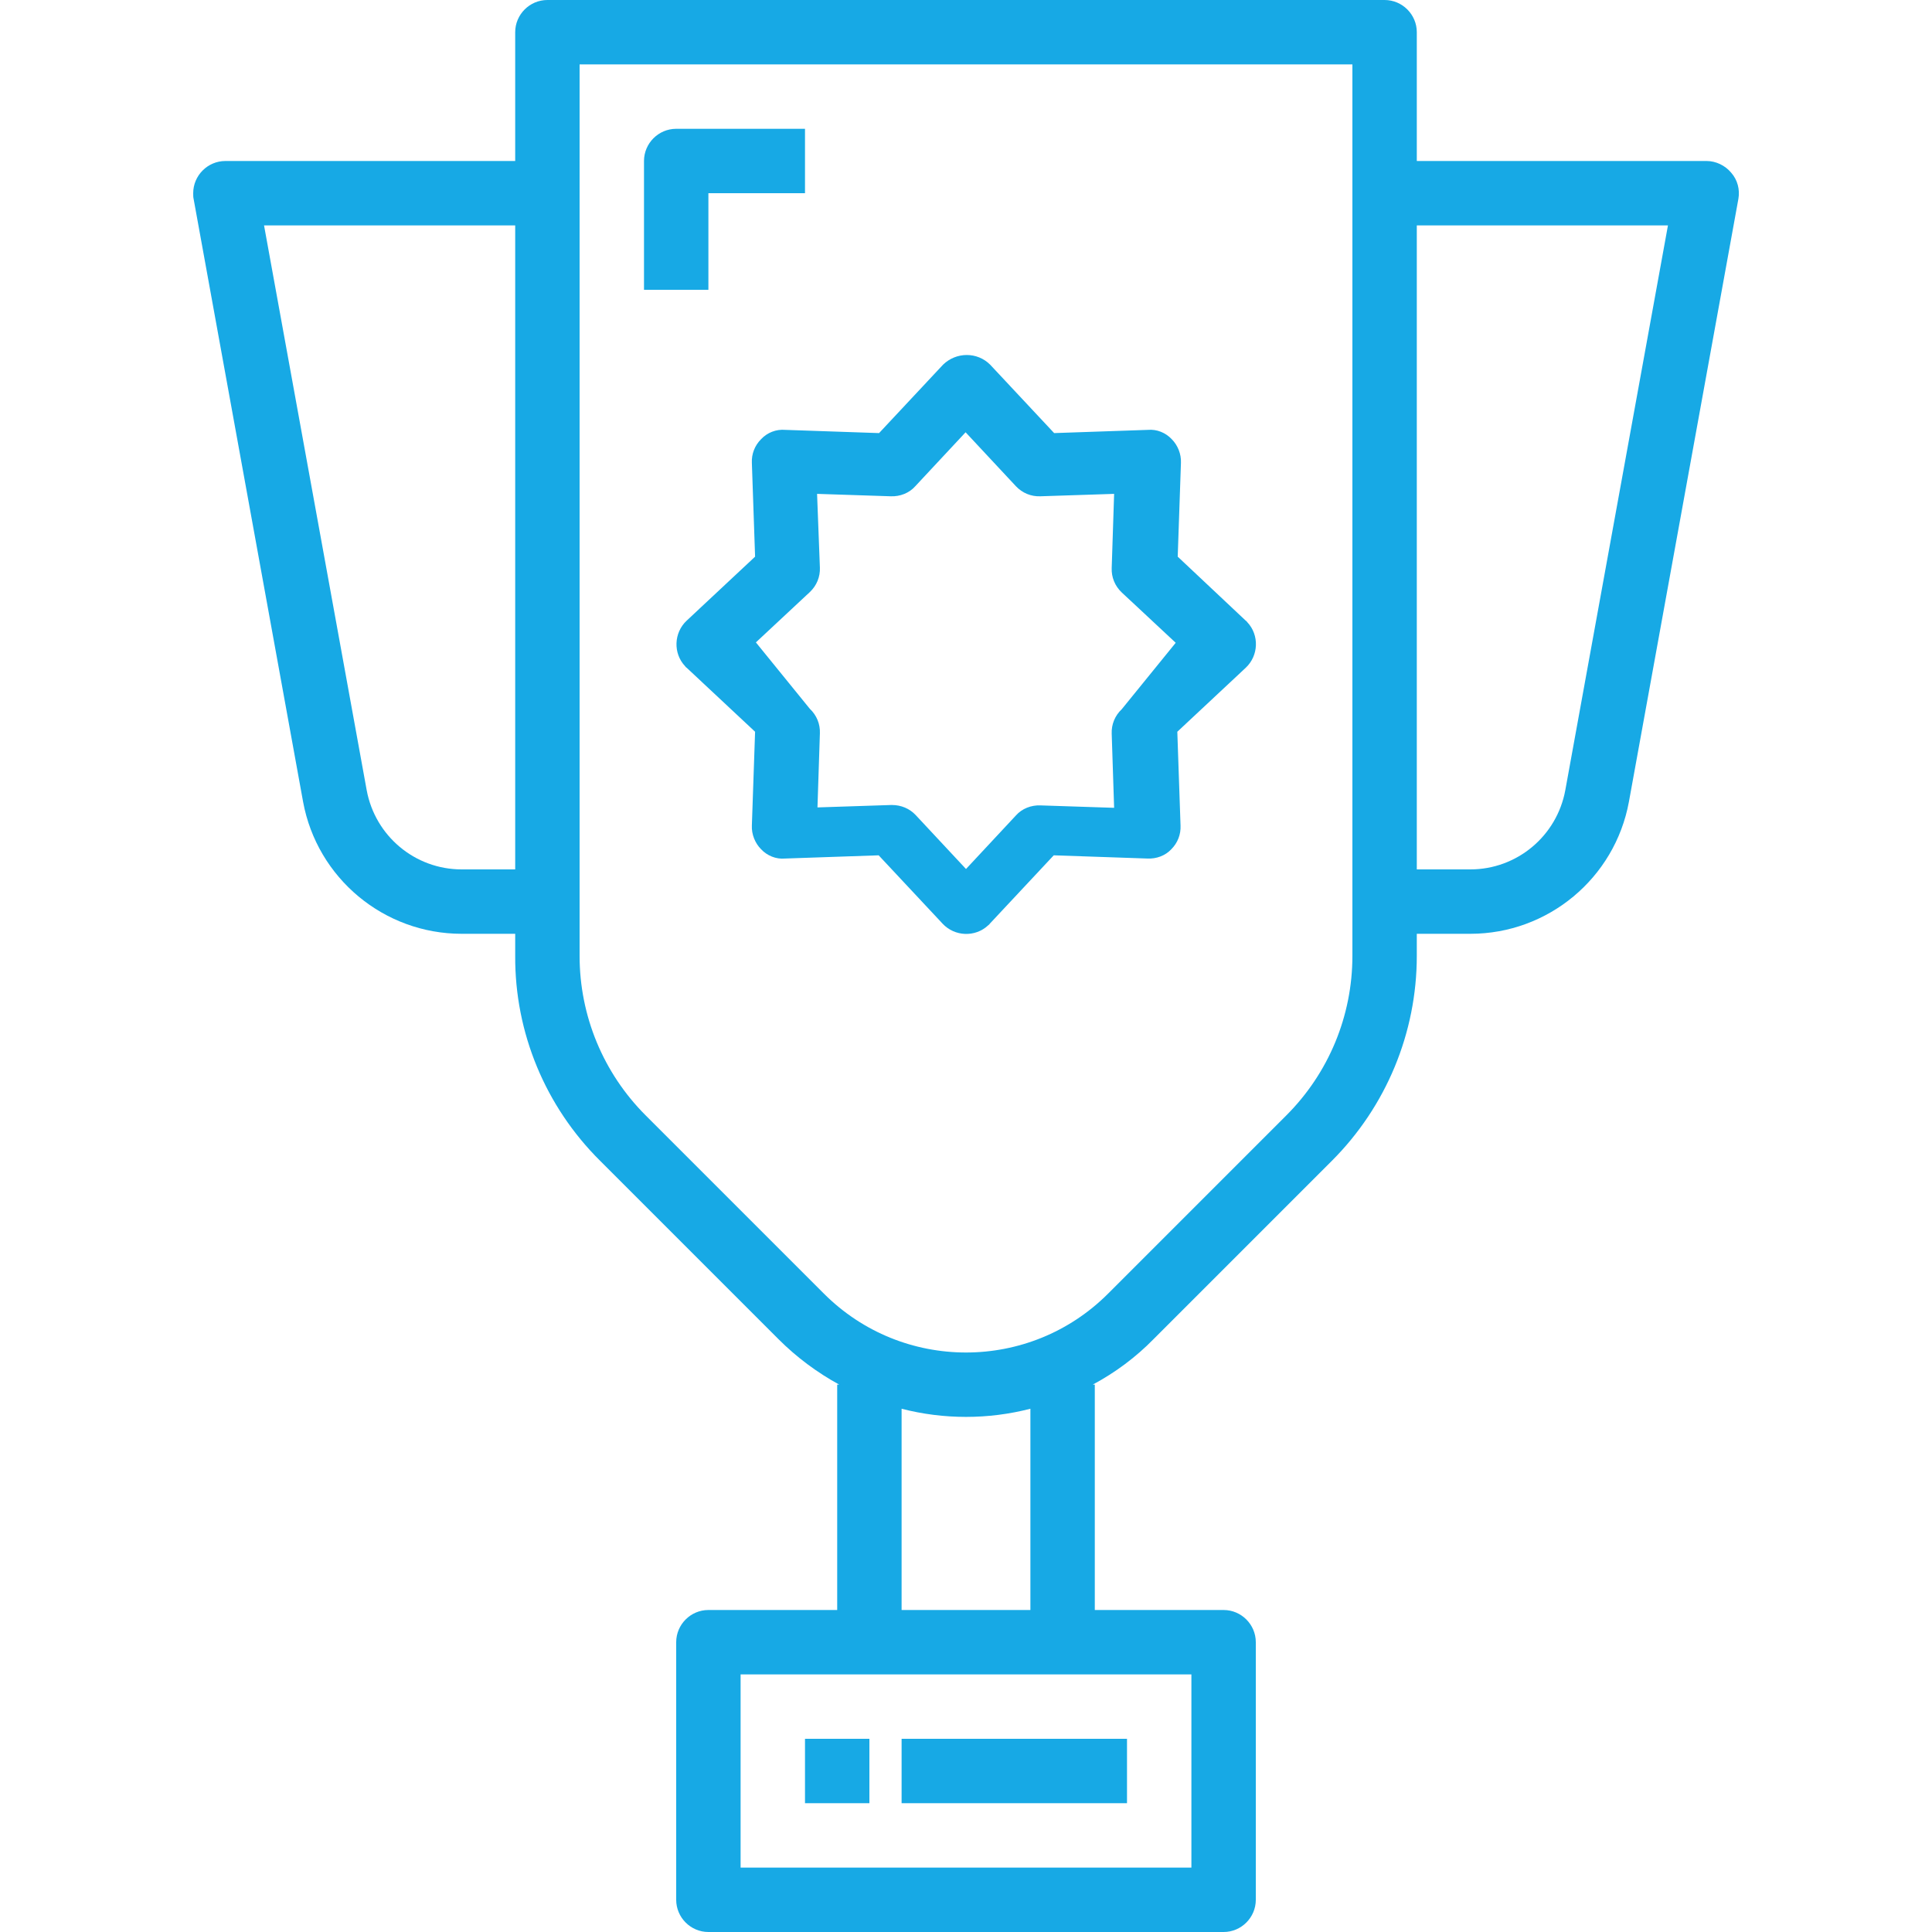 <?xml version="1.0" encoding="utf-8"?>
<!-- Generator: Adobe Illustrator 24.0.0, SVG Export Plug-In . SVG Version: 6.00 Build 0)  -->
<svg version="1.1" id="Calque_1" xmlns="http://www.w3.org/2000/svg" xmlns:xlink="http://www.w3.org/1999/xlink" x="0px" y="0px"
	 viewBox="0 0 480 480" style="enable-background:new 0 0 480 480;" xml:space="preserve">
<style type="text/css">
	.st0{fill:#17A9E5;}
</style>
<path class="st0" d="M200,432h16v16h-16V432z"/>
<path class="st0" d="M224,432h56v16h-56V432z"/>
<path class="st0" d="M176,48h24V32h-32c-4.4,0-8,3.6-8,8v32h16V48z"/>
<path class="st0" d="M430.1,42.9c-1.5-1.8-3.8-2.9-6.1-2.9h-72V8c0-4.4-3.6-8-8-8H136c-4.4,0-8,3.6-8,8v32H56c-4.4,0-8,3.6-8,8
	c0,0.5,0,1,0.1,1.4l27.2,149.8c3.5,19,20.1,32.8,39.4,32.8H128v5.5c-0.1,19.1,7.5,37.4,21.1,50.9l44.3,44.3
	c4.5,4.5,9.6,8.3,15.1,11.3H208v56h-32c-4.4,0-8,3.6-8,8v64c0,4.4,3.6,8,8,8h128c4.4,0,8-3.6,8-8v-64c0-4.4-3.6-8-8-8h-32v-56h-0.5
	c5.6-3,10.7-6.8,15.1-11.3l44.3-44.3c13.5-13.5,21.1-31.8,21.1-50.9V232h13.3c19.3,0,35.9-13.8,39.4-32.8l27.2-149.8
	C432.3,47.1,431.7,44.7,430.1,42.9z M114.7,216c-11.6,0-21.5-8.3-23.6-19.7L65.6,56H128v160H114.7z M296,464H184v-48h112V464z
	 M256,400h-32v-50c10.5,2.7,21.5,2.7,32,0V400z M336,237.5c0,14.9-5.9,29.1-16.4,39.6l-44.3,44.3c-19.5,19.5-51.1,19.5-70.6,0
	l-44.3-44.3c-10.5-10.5-16.4-24.7-16.4-39.6V16h192V237.5z M388.9,196.3c-2.1,11.4-12,19.7-23.6,19.7H352V56h62.4L388.9,196.3z"/>
<path class="st0" d="M189.1,109.1c-1.6,1.6-2.4,3.7-2.3,5.9l0.8,23.3l-17,15.9c-3.2,3-3.4,8.1-0.4,11.3c0.1,0.1,0.2,0.3,0.4,0.4
	l17,15.9l-0.8,23.3c-0.1,2.2,0.8,4.4,2.3,5.9c1.5,1.6,3.7,2.5,5.9,2.3l23.3-0.8l15.9,17c3,3.2,8.1,3.4,11.3,0.4
	c0.1-0.1,0.3-0.2,0.4-0.4l15.9-17l23.3,0.8c2.2,0.1,4.4-0.7,5.9-2.3c1.6-1.6,2.4-3.7,2.3-5.9l-0.8-23.3l17-15.9
	c3.2-3,3.4-8.1,0.4-11.3c-0.1-0.1-0.2-0.3-0.4-0.4l-16.9-15.9l0.8-23.3c0.1-2.2-0.8-4.4-2.3-5.9c-1.5-1.6-3.7-2.5-5.9-2.3l-23.3,0.8
	l-15.9-17c-3.2-3.2-8.4-3.2-11.7,0l-15.9,17l-23.3-0.8C192.8,106.6,190.6,107.5,189.1,109.1z M203,122.7l18.3,0.6
	c2.3,0.1,4.6-0.8,6.1-2.5l12.5-13.4l12.5,13.4c1.6,1.7,3.8,2.6,6.1,2.5l18.3-0.6l-0.6,18.4c-0.1,2.3,0.8,4.5,2.5,6.1l13.4,12.5
	l-13.4,16.5c-1.7,1.6-2.6,3.8-2.5,6.1l0.6,18.4l-18.3-0.6c-2.3-0.1-4.6,0.8-6.1,2.5L240,215.9l-12.5-13.4c-1.5-1.6-3.6-2.5-5.9-2.5
	h-0.2l-18.3,0.6l0.6-18.4c0.1-2.3-0.8-4.5-2.5-6.1l-13.4-16.5l13.4-12.5c1.7-1.6,2.6-3.8,2.5-6.1L203,122.7z"/>
</svg>
